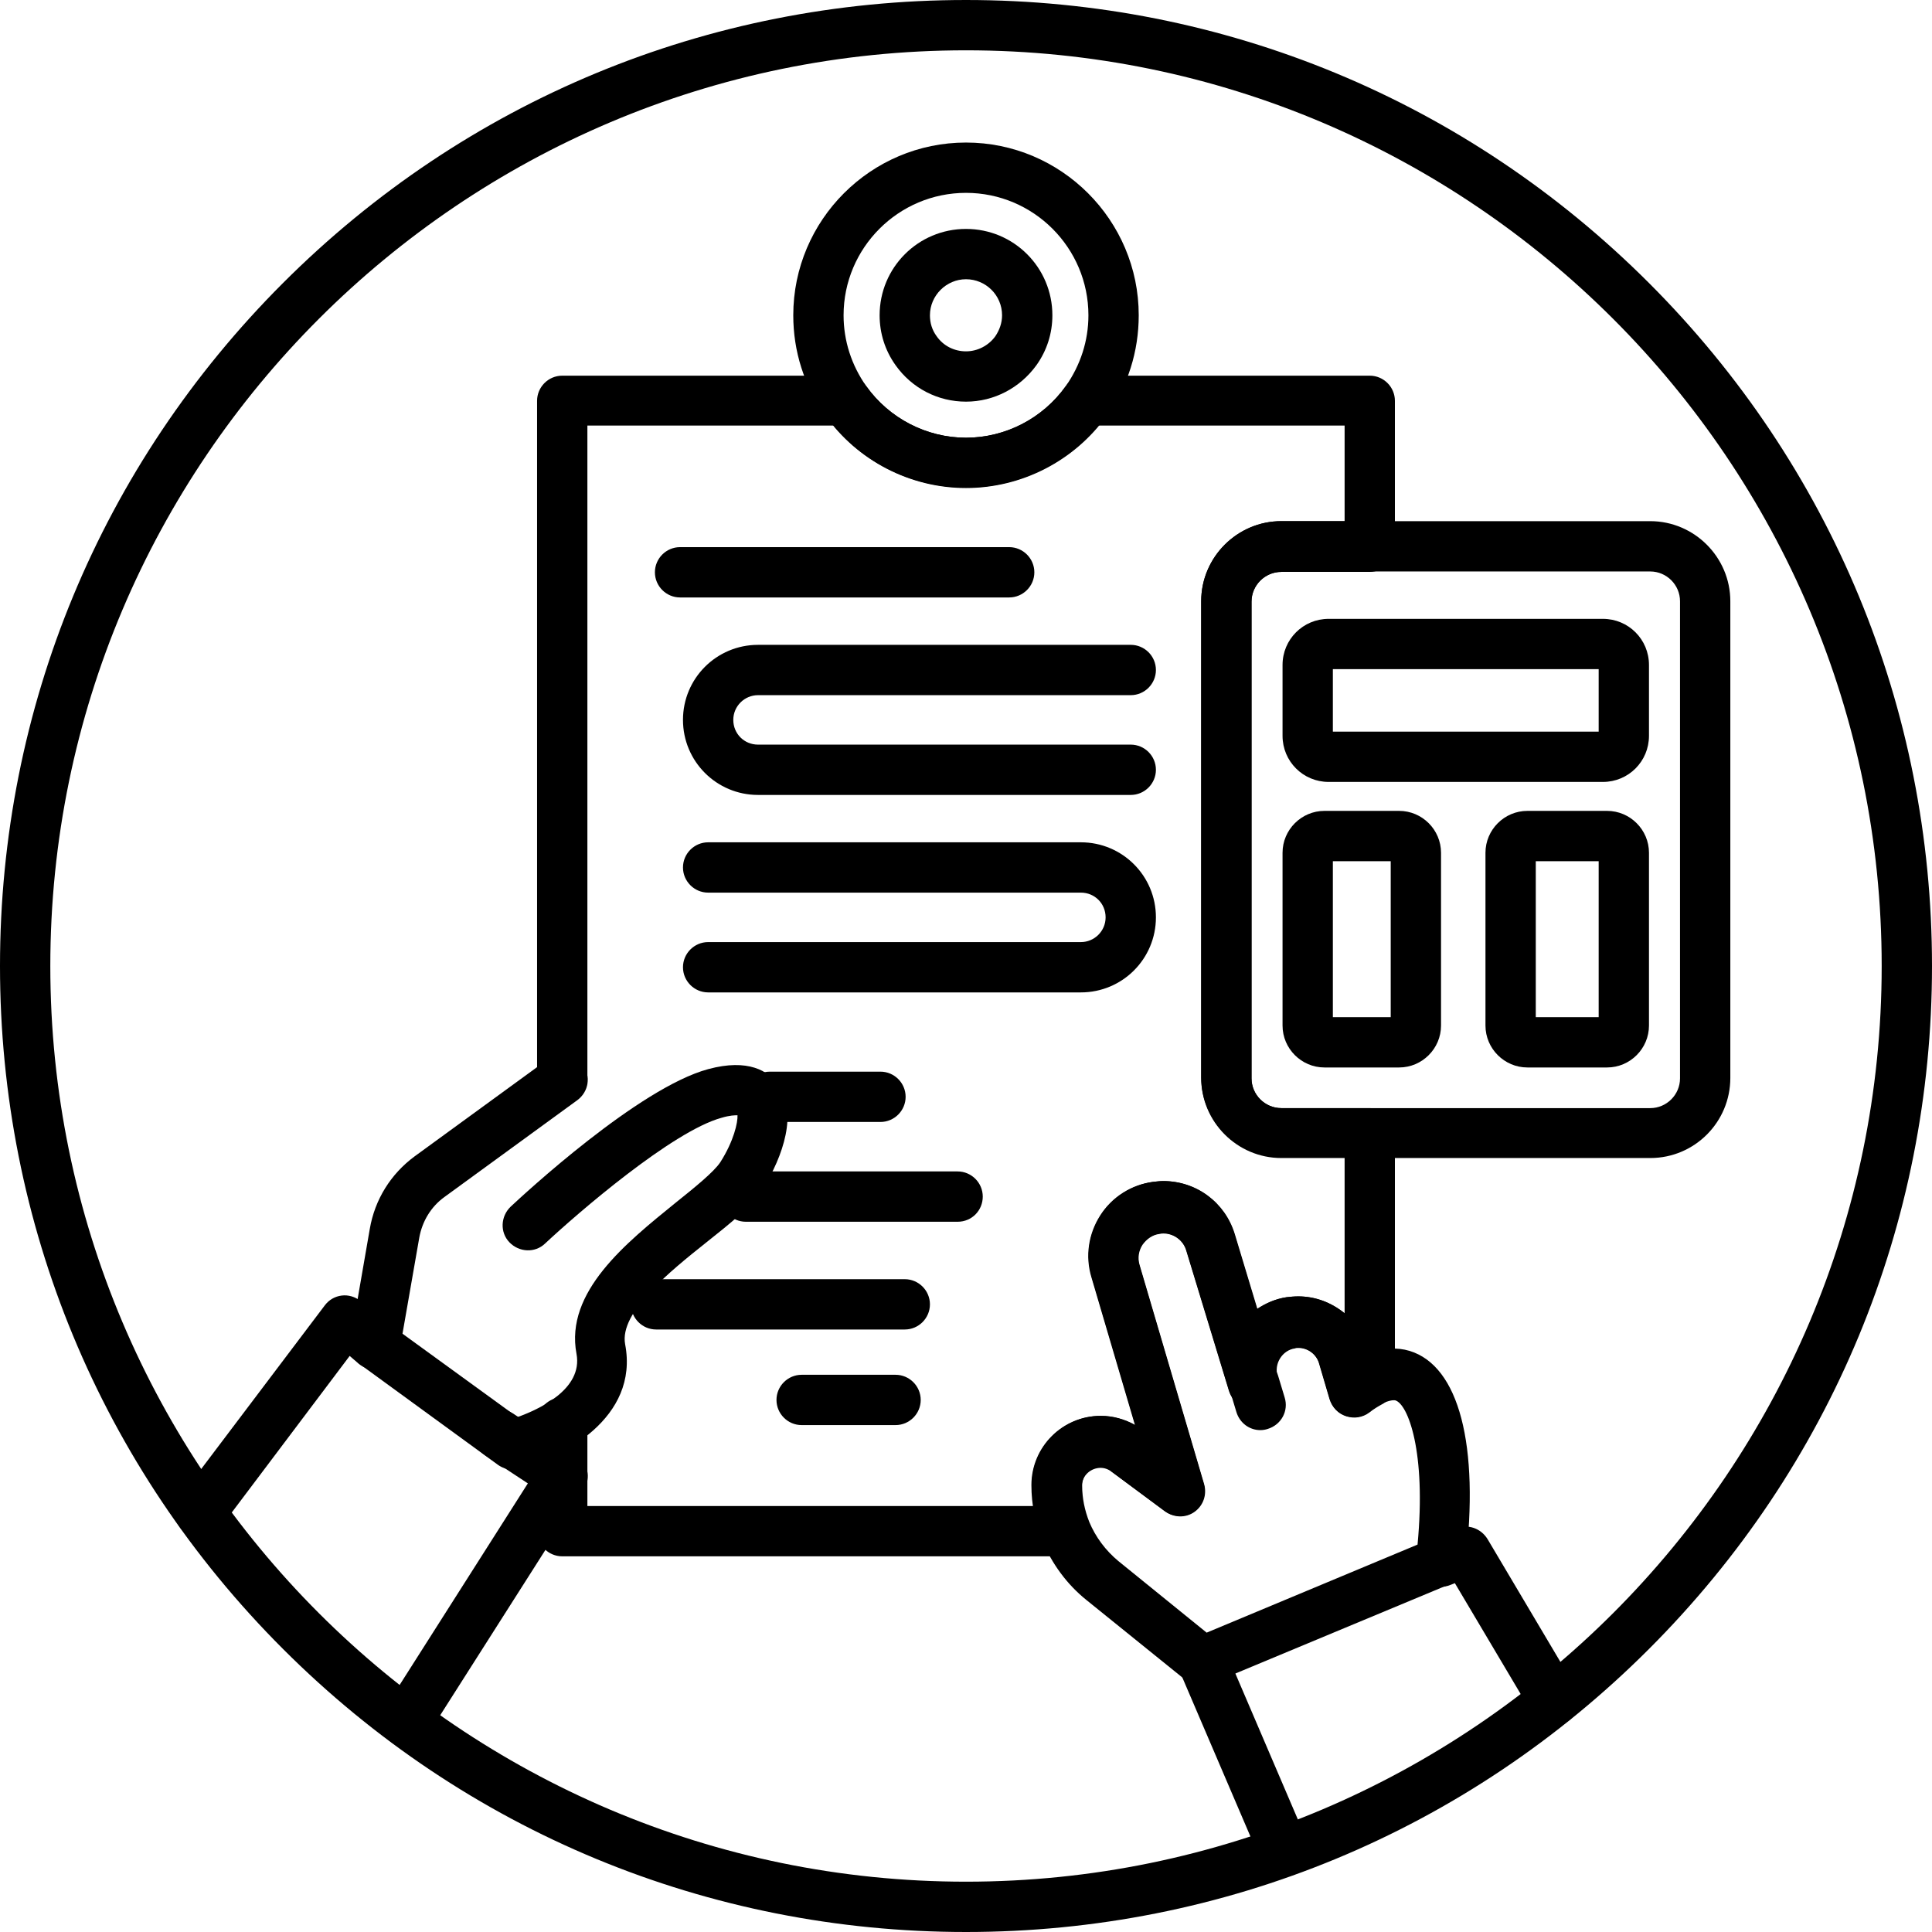 <svg xmlns="http://www.w3.org/2000/svg" xmlns:xlink="http://www.w3.org/1999/xlink" width="500" zoomAndPan="magnify" viewBox="0 0 375 375" height="500" preserveAspectRatio="xMidYMid meet" version="1.2"><g id="ca70e9de63"><path style=" stroke:none;fill-rule:nonzero;fill:#000000;fill-opacity:1;" d="M 187.5 375 C 137.449 375 90.332 355.469 54.934 320.066 C 19.531 284.668 0 237.547 0 187.5 C 0 137.449 19.531 90.332 54.93 54.934 C 90.332 19.531 137.449 0 187.5 0 C 237.547 0 284.668 19.531 320.066 54.93 C 355.469 90.332 375 137.449 375 187.5 C 375 237.547 355.469 284.668 320.066 320.066 C 284.668 355.469 237.547 375 187.5 375 Z M 187.5 9.766 C 89.52 9.766 9.766 89.52 9.766 187.5 C 9.766 285.48 89.52 365.234 187.5 365.234 C 285.48 365.234 365.234 285.48 365.234 187.5 C 365.234 89.52 285.48 9.766 187.5 9.766 Z M 187.5 9.766 "/><path style=" stroke:none;fill-rule:nonzero;fill:#000000;fill-opacity:1;" d="M 206.949 302.082 L 109.129 302.082 C 106.445 302.082 104.246 299.887 104.246 297.199 L 104.246 276.121 C 104.246 273.438 106.445 271.238 109.129 271.238 C 111.816 271.238 114.012 273.438 114.012 276.121 L 114.012 292.316 L 200.602 292.316 C 200.438 291.016 200.277 289.633 200.277 288.25 C 200.277 280.844 206.297 274.82 213.703 274.82 C 216.062 274.82 218.344 275.473 220.379 276.609 L 211.914 247.883 C 210.695 243.816 211.344 239.5 213.625 235.922 C 215.902 232.34 219.645 229.98 223.797 229.41 C 224.527 229.328 225.18 229.246 225.832 229.246 C 232.258 229.246 237.793 233.398 239.664 239.5 L 244.059 254.07 C 245.77 252.93 247.641 252.117 249.758 251.789 C 250.488 251.707 251.223 251.629 252.035 251.629 C 255.371 251.629 258.465 252.848 260.988 254.883 L 260.988 224.609 L 248.699 224.609 C 240.152 224.609 233.152 217.609 233.152 209.066 L 233.152 116.699 C 233.152 108.152 240.152 101.156 248.699 101.156 L 260.988 101.156 L 260.988 82.602 L 213.215 82.602 C 206.867 90.168 197.43 94.645 187.5 94.645 C 177.488 94.645 168.051 90.168 161.785 82.602 L 114.012 82.602 L 114.012 209.473 C 114.012 212.156 111.816 214.355 109.129 214.355 C 106.445 214.355 104.246 212.156 104.246 209.473 L 104.246 77.801 C 104.246 75.113 106.445 72.918 109.129 72.918 L 164.145 72.918 C 165.691 72.918 167.234 73.648 168.133 74.949 C 172.605 81.219 179.852 84.961 187.5 84.961 C 195.148 84.961 202.391 81.219 206.867 74.949 C 207.762 73.648 209.227 72.918 210.855 72.918 L 265.867 72.918 C 268.555 72.918 270.75 75.113 270.75 77.801 L 270.75 106.121 C 270.75 108.805 268.555 111.004 265.867 111.004 L 248.699 111.004 C 245.523 111.004 242.918 113.605 242.918 116.781 L 242.918 209.309 C 242.918 212.484 245.523 215.086 248.699 215.086 L 265.867 215.086 C 268.555 215.086 270.75 217.285 270.75 219.969 L 270.75 268.309 C 270.75 270.102 269.773 271.809 268.148 272.625 C 267.414 273.031 266.602 273.52 265.789 274.168 C 264.484 275.145 262.859 275.391 261.312 274.902 C 259.766 274.414 258.625 273.191 258.137 271.648 L 256.102 264.73 C 255.613 262.938 253.906 261.637 252.035 261.637 C 251.789 261.637 251.547 261.637 251.383 261.719 C 250.164 261.883 249.105 262.613 248.453 263.672 C 247.801 264.73 247.641 265.949 247.965 267.172 C 248.699 269.773 247.234 272.461 244.711 273.273 C 242.105 274.09 239.422 272.625 238.605 270.02 L 230.305 242.758 C 229.734 240.805 227.863 239.422 225.828 239.422 C 225.586 239.422 225.422 239.422 225.098 239.5 C 223.715 239.664 222.574 240.477 221.762 241.617 C 221.027 242.758 220.785 244.141 221.191 245.523 L 233.723 288.086 C 234.293 290.121 233.562 292.234 231.852 293.457 C 230.145 294.676 227.863 294.598 226.156 293.375 L 215.738 285.645 C 215.086 285.156 214.355 284.91 213.621 284.91 C 211.832 284.91 209.961 286.297 209.961 288.574 C 209.961 291.016 210.449 293.375 211.344 295.652 C 211.996 297.117 211.75 298.91 210.855 300.211 C 209.961 301.512 208.578 302.082 206.949 302.082 Z M 206.949 302.082 "/><path style=" stroke:none;fill-rule:nonzero;fill:#000000;fill-opacity:1;" d="M 187.5 94.727 C 176.676 94.727 166.422 89.438 160.156 80.566 C 156.086 74.871 153.973 68.195 153.973 61.199 C 153.973 42.727 169.027 27.668 187.5 27.668 C 205.973 27.668 221.027 42.727 221.027 61.199 C 221.027 68.195 218.914 74.949 214.844 80.648 C 208.578 89.438 198.324 94.727 187.5 94.727 Z M 187.5 37.434 C 174.398 37.434 163.738 48.094 163.738 61.199 C 163.738 66.16 165.281 70.883 168.133 74.949 C 172.605 81.219 179.852 84.961 187.5 84.961 C 195.148 84.961 202.391 81.219 206.867 74.949 C 209.715 70.883 211.262 66.16 211.262 61.199 C 211.262 48.094 200.602 37.434 187.5 37.434 Z M 187.5 37.434 "/><path style=" stroke:none;fill-rule:nonzero;fill:#000000;fill-opacity:1;" d="M 187.5 77.961 C 182.047 77.961 177 75.359 173.828 70.883 C 171.793 68.035 170.734 64.695 170.734 61.199 C 170.734 51.922 178.223 44.434 187.5 44.434 C 196.777 44.434 204.266 51.922 204.266 61.199 C 204.266 64.695 203.207 68.035 201.172 70.883 C 197.996 75.277 192.953 77.961 187.5 77.961 Z M 187.5 54.199 C 183.676 54.199 180.5 57.371 180.5 61.199 C 180.5 62.664 180.906 64.047 181.805 65.266 C 183.105 67.137 185.223 68.195 187.5 68.195 C 189.777 68.195 191.895 67.059 193.195 65.266 C 194.012 64.047 194.5 62.664 194.5 61.199 C 194.5 57.293 191.324 54.199 187.5 54.199 Z M 187.5 54.199 "/><path style=" stroke:none;fill-rule:nonzero;fill:#000000;fill-opacity:1;" d="M 320.312 224.773 L 248.699 224.773 C 240.152 224.773 233.152 217.773 233.152 209.227 L 233.152 116.699 C 233.152 108.152 240.152 101.156 248.699 101.156 L 320.312 101.156 C 328.855 101.156 335.855 108.152 335.855 116.699 L 335.855 209.227 C 335.855 217.773 328.938 224.773 320.312 224.773 Z M 248.699 111.004 C 245.523 111.004 242.918 113.605 242.918 116.781 L 242.918 209.309 C 242.918 212.484 245.523 215.086 248.699 215.086 L 320.312 215.086 C 323.484 215.086 326.09 212.484 326.09 209.309 L 326.09 116.699 C 326.09 113.523 323.484 110.922 320.312 110.922 L 248.699 110.922 Z M 248.699 111.004 "/><path style=" stroke:none;fill-rule:nonzero;fill:#000000;fill-opacity:1;" d="M 311.117 151.773 L 257.895 151.773 C 252.93 151.773 248.941 147.785 248.941 142.82 L 248.941 129.07 C 248.941 124.105 252.93 120.117 257.895 120.117 L 311.117 120.117 C 316.082 120.117 320.066 124.105 320.066 129.07 L 320.066 142.82 C 320.066 147.785 316.082 151.773 311.117 151.773 Z M 258.707 142.008 L 310.301 142.008 L 310.301 129.883 L 258.707 129.883 Z M 258.707 142.008 "/><path style=" stroke:none;fill-rule:nonzero;fill:#000000;fill-opacity:1;" d="M 271.566 207.195 L 257.078 207.195 C 252.605 207.195 248.941 203.531 248.941 199.055 L 248.941 165.527 C 248.941 161.051 252.605 157.391 257.078 157.391 L 271.566 157.391 C 276.043 157.391 279.703 161.051 279.703 165.527 L 279.703 199.055 C 279.703 203.531 276.043 207.195 271.566 207.195 Z M 258.707 197.43 L 269.938 197.43 L 269.938 167.156 L 258.707 167.156 Z M 258.707 197.43 "/><path style=" stroke:none;fill-rule:nonzero;fill:#000000;fill-opacity:1;" d="M 311.93 207.195 L 296.469 207.195 C 291.992 207.195 288.328 203.531 288.328 199.055 L 288.328 165.527 C 288.328 161.051 291.992 157.391 296.469 157.391 L 311.93 157.391 C 316.406 157.391 320.066 161.051 320.066 165.527 L 320.066 199.055 C 320.066 203.531 316.406 207.195 311.93 207.195 Z M 298.094 197.43 L 310.301 197.43 L 310.301 167.156 L 298.094 167.156 Z M 298.094 197.43 "/><path style=" stroke:none;fill-rule:nonzero;fill:#000000;fill-opacity:1;" d="M 233.398 327.312 C 232.258 327.312 231.199 326.902 230.305 326.254 L 210.855 310.547 C 207.113 307.535 204.184 303.547 202.312 299.07 C 200.926 295.652 200.195 291.992 200.195 288.25 C 200.195 280.844 206.219 274.82 213.621 274.82 C 215.984 274.82 218.262 275.473 220.297 276.613 L 211.832 247.883 C 210.613 243.816 211.262 239.504 213.543 235.922 C 215.82 232.34 219.562 229.98 223.715 229.41 C 224.445 229.328 225.098 229.246 225.75 229.246 C 232.18 229.246 237.711 233.398 239.582 239.5 L 243.977 254.07 C 245.688 252.93 247.559 252.117 249.676 251.789 C 250.406 251.707 251.141 251.629 251.953 251.629 C 258.137 251.629 263.672 255.777 265.379 261.719 L 265.707 262.695 C 268.473 261.637 271.16 261.473 273.602 262.207 C 283.203 265.137 287.191 280.516 284.422 303.547 C 284.18 305.258 283.039 306.805 281.492 307.453 L 235.188 326.742 C 234.699 327.23 234.051 327.312 233.398 327.312 Z M 213.703 284.668 C 211.914 284.668 210.043 286.051 210.043 288.328 C 210.043 290.77 210.531 293.133 211.426 295.41 C 212.648 298.34 214.602 300.945 217.043 302.977 L 234.211 316.895 L 275.145 299.805 C 276.855 281.738 273.273 272.543 270.832 271.809 C 270.426 271.727 269.531 271.809 268.066 272.543 C 267.336 272.949 266.52 273.438 265.707 274.09 C 264.406 275.066 262.777 275.309 261.23 274.82 C 259.684 274.332 258.547 273.113 258.059 271.566 L 256.023 264.648 C 255.535 262.859 253.824 261.555 251.953 261.555 C 251.711 261.555 251.465 261.555 251.301 261.637 C 250.082 261.801 249.023 262.531 248.371 263.59 C 247.723 264.648 247.559 265.867 247.883 267.09 C 248.617 269.695 247.152 272.379 244.629 273.191 C 242.023 274.008 239.34 272.543 238.527 269.938 L 230.227 242.676 C 229.656 240.723 227.785 239.34 225.75 239.34 C 225.504 239.34 225.344 239.34 225.016 239.422 C 223.633 239.582 222.492 240.398 221.68 241.535 C 220.949 242.676 220.703 244.059 221.109 245.441 L 233.641 288.004 C 234.211 290.039 233.48 292.156 231.77 293.375 C 230.062 294.598 227.785 294.516 226.074 293.293 L 215.656 285.562 C 215.168 284.91 214.52 284.668 213.703 284.668 Z M 279.785 303.141 Z M 279.785 303.141 "/><path style=" stroke:none;fill-rule:nonzero;fill:#000000;fill-opacity:1;" d="M 244.629 277.586 C 242.512 277.586 240.641 276.203 239.988 274.09 L 238.688 269.777 C 237.875 267.172 239.34 264.484 241.941 263.672 C 244.547 262.859 247.234 264.324 248.047 266.926 L 249.348 271.238 C 250.164 273.844 248.699 276.531 246.094 277.344 C 245.605 277.508 245.117 277.586 244.629 277.586 Z M 244.629 277.586 "/><path style=" stroke:none;fill-rule:nonzero;fill:#000000;fill-opacity:1;" d="M 301.594 334.879 C 299.969 334.879 298.34 333.984 297.363 332.52 L 282.391 307.293 L 281.574 307.617 C 279.051 308.676 276.203 307.453 275.227 305.012 C 274.172 302.488 275.391 299.641 277.832 298.664 L 282.633 296.711 C 284.91 295.734 287.434 296.629 288.738 298.746 L 305.828 327.555 C 307.211 329.832 306.398 332.844 304.117 334.227 C 303.305 334.715 302.488 334.879 301.594 334.879 Z M 301.594 334.879 "/><path style=" stroke:none;fill-rule:nonzero;fill:#000000;fill-opacity:1;" d="M 249.266 364.258 C 247.395 364.258 245.605 363.117 244.793 361.328 L 229.004 324.461 C 227.945 322.02 229.086 319.09 231.527 318.035 C 233.969 316.977 236.898 318.117 237.957 320.559 L 253.742 357.422 C 254.801 359.863 253.66 362.793 251.219 363.852 C 250.57 364.094 249.918 364.258 249.266 364.258 Z M 249.266 364.258 "/><path style=" stroke:none;fill-rule:nonzero;fill:#000000;fill-opacity:1;" d="M 99.527 285.238 C 98.469 285.238 97.492 284.91 96.68 284.344 L 69.988 264.891 C 68.523 263.836 67.707 261.961 68.035 260.09 L 71.777 238.523 C 72.754 232.828 75.848 227.863 80.484 224.445 L 106.281 205.648 C 108.48 204.02 111.492 204.508 113.117 206.707 C 114.746 208.902 114.258 211.914 112.059 213.543 L 86.262 232.34 C 83.66 234.211 81.949 237.059 81.379 240.234 L 78.125 258.871 L 100.422 275.066 C 104.492 273.602 113.199 269.695 111.898 262.777 C 109.617 250.73 121.582 241.211 131.102 233.48 C 134.766 230.551 138.59 227.457 139.812 225.586 C 142.414 221.516 143.23 217.855 143.148 216.473 C 142.66 216.473 141.684 216.473 140.055 216.961 C 130.535 219.562 112.141 235.434 105.793 241.375 C 103.84 243.246 100.75 243.082 98.875 241.129 C 97.004 239.176 97.168 236.082 99.121 234.211 C 101.645 231.852 123.941 211.18 137.449 207.52 C 145.262 205.402 149.168 207.926 150.961 210.449 C 154.949 215.82 152.02 224.445 148.031 230.793 C 145.914 234.129 141.844 237.387 137.125 241.129 C 129.965 246.824 120.199 254.719 121.336 260.906 C 124.105 275.309 108.969 283.039 100.586 285.156 C 100.262 285.238 99.934 285.238 99.527 285.238 Z M 99.527 285.238 "/><path style=" stroke:none;fill-rule:nonzero;fill:#000000;fill-opacity:1;" d="M 38.82 298.422 C 37.762 298.422 36.785 298.094 35.891 297.445 C 33.773 295.816 33.285 292.723 34.914 290.609 L 63.07 253.336 C 63.883 252.277 65.023 251.629 66.324 251.465 C 67.629 251.301 68.93 251.707 69.988 252.523 L 75.766 257.16 C 77.883 258.871 78.207 261.883 76.496 263.996 C 74.789 266.113 71.777 266.438 69.66 264.73 L 67.871 263.184 L 42.805 296.469 C 41.828 297.77 40.363 298.422 38.82 298.422 Z M 38.82 298.422 "/><path style=" stroke:none;fill-rule:nonzero;fill:#000000;fill-opacity:1;" d="M 78.777 339.031 C 77.883 339.031 76.984 338.785 76.172 338.297 C 73.895 336.832 73.242 333.82 74.707 331.543 L 102.457 287.922 L 94.156 282.469 C 91.879 281.004 91.309 277.996 92.773 275.715 C 94.238 273.438 97.25 272.867 99.527 274.332 L 111.898 282.391 C 114.094 283.855 114.746 286.863 113.363 289.062 L 83.008 336.75 C 81.949 338.215 80.324 339.031 78.777 339.031 Z M 78.777 339.031 "/><path style=" stroke:none;fill-rule:nonzero;fill:#000000;fill-opacity:1;" d="M 195.883 115.965 L 132 115.965 C 129.312 115.965 127.117 113.77 127.117 111.082 C 127.117 108.398 129.312 106.199 132 106.199 L 195.883 106.199 C 198.566 106.199 200.766 108.398 200.766 111.082 C 200.766 113.77 198.566 115.965 195.883 115.965 Z M 195.883 115.965 "/><path style=" stroke:none;fill-rule:nonzero;fill:#000000;fill-opacity:1;" d="M 219.48 154.297 L 147.137 154.297 C 139.078 154.297 132.566 147.785 132.566 139.73 C 132.566 131.672 139.078 125.164 147.137 125.164 L 219.48 125.164 C 222.168 125.164 224.363 127.359 224.363 130.047 C 224.363 132.73 222.168 134.93 219.48 134.93 L 147.137 134.93 C 144.531 134.93 142.332 137.043 142.332 139.73 C 142.332 142.414 144.449 144.531 147.137 144.531 L 219.48 144.531 C 222.168 144.531 224.363 146.727 224.363 149.414 C 224.363 152.098 222.168 154.297 219.48 154.297 Z M 219.48 154.297 "/><path style=" stroke:none;fill-rule:nonzero;fill:#000000;fill-opacity:1;" d="M 209.797 192.625 L 137.449 192.625 C 134.766 192.625 132.566 190.43 132.566 187.742 C 132.566 185.059 134.766 182.859 137.449 182.859 L 209.797 182.859 C 212.402 182.859 214.598 180.746 214.598 178.059 C 214.598 175.375 212.484 173.258 209.797 173.258 L 137.449 173.258 C 134.766 173.258 132.566 171.062 132.566 168.375 C 132.566 165.691 134.766 163.492 137.449 163.492 L 209.797 163.492 C 217.855 163.492 224.363 170.004 224.363 178.059 C 224.363 186.117 217.855 192.625 209.797 192.625 Z M 209.797 192.625 "/><path style=" stroke:none;fill-rule:nonzero;fill:#000000;fill-opacity:1;" d="M 170.898 217.773 L 149.414 217.773 C 146.73 217.773 144.531 215.574 144.531 212.891 C 144.531 210.207 146.73 208.008 149.414 208.008 L 170.898 208.008 C 173.586 208.008 175.781 210.207 175.781 212.891 C 175.781 215.574 173.582 217.773 170.898 217.773 Z M 170.898 217.773 "/><path style=" stroke:none;fill-rule:nonzero;fill:#000000;fill-opacity:1;" d="M 185.871 237.141 L 144.773 237.141 C 142.09 237.141 139.891 234.945 139.891 232.258 C 139.891 229.574 142.09 227.375 144.773 227.375 L 185.871 227.375 C 188.559 227.375 190.754 229.574 190.754 232.258 C 190.754 234.945 188.641 237.141 185.871 237.141 Z M 185.871 237.141 "/><path style=" stroke:none;fill-rule:nonzero;fill:#000000;fill-opacity:1;" d="M 175.617 258.055 L 127.359 258.055 C 124.676 258.055 122.477 255.859 122.477 253.172 C 122.477 250.488 124.676 248.289 127.359 248.289 L 175.617 248.289 C 178.305 248.289 180.5 250.488 180.5 253.172 C 180.5 255.859 178.305 258.055 175.617 258.055 Z M 175.617 258.055 "/><path style=" stroke:none;fill-rule:nonzero;fill:#000000;fill-opacity:1;" d="M 173.828 276.609 L 155.598 276.609 C 152.914 276.609 150.715 274.414 150.715 271.727 C 150.715 269.043 152.914 266.844 155.598 266.844 L 173.828 266.844 C 176.512 266.844 178.711 269.043 178.711 271.727 C 178.711 274.414 176.512 276.609 173.828 276.609 Z M 173.828 276.609 "/></g></svg>